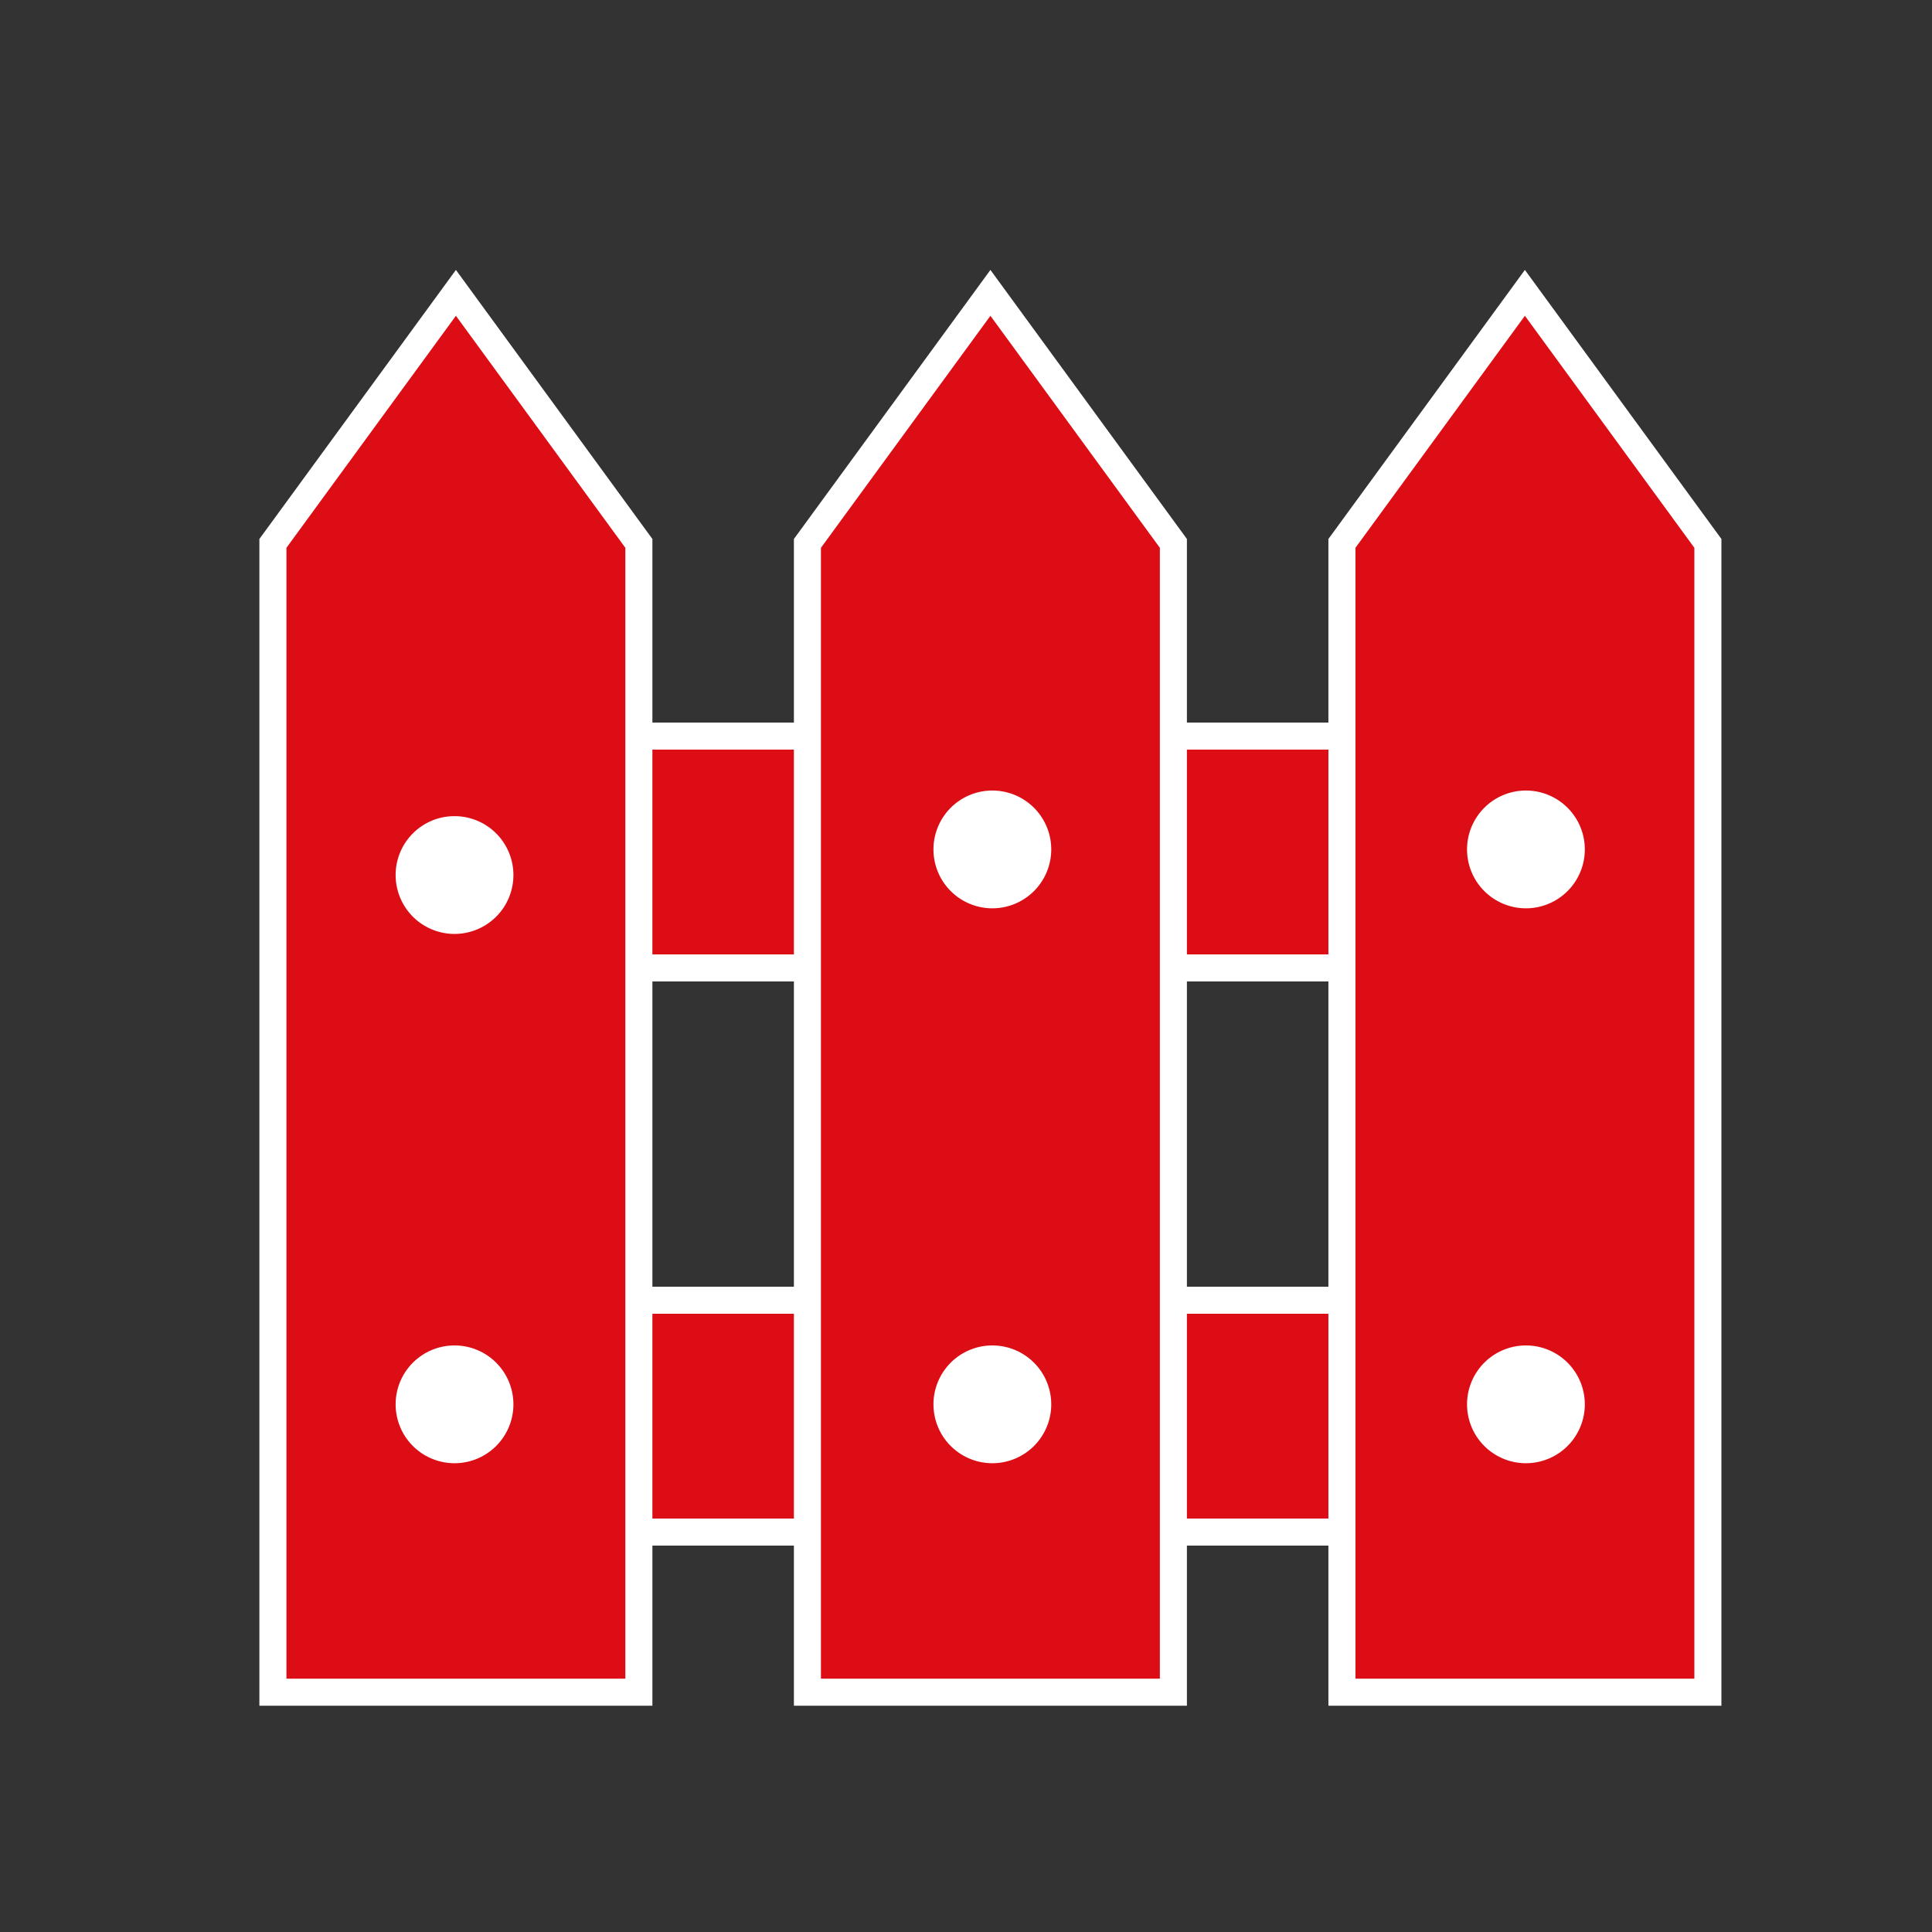 <svg xmlns="http://www.w3.org/2000/svg" viewBox="0 0 500 500"><rect x="0" y="0" width="500" height="500" fill="#333333" stroke="none"/><defs><style>.cls-1{fill:#dc0d15;stroke:#fff;stroke-miterlimit:10;stroke-width:7px;}.cls-2{fill:#fff;}</style></defs><g id="Gartenzäune"><rect class="cls-1" x="92.5" y="190.5" width="334" height="60"/><rect class="cls-1" x="74.5" y="336.5" width="334" height="60"/><polygon class="cls-1" points="70.63 140.63 117.99 75.79 165.34 140.63 165.34 437.94 70.63 437.94 70.63 140.63 70.63 140.63"/><path class="cls-2" d="M117.63,348.2a15.24,15.24,0,1,1-15.24,15.24,15.24,15.24,0,0,1,15.24-15.24Z"/><path class="cls-2" d="M117.63,211.22a15.24,15.24,0,1,1-15.24,15.23,15.23,15.23,0,0,1,15.24-15.23Z"/><polygon class="cls-1" points="208.96 140.63 256.32 75.79 303.67 140.63 303.67 437.94 208.96 437.94 208.96 140.63 208.96 140.63"/><polygon class="cls-1" points="347.29 140.63 394.64 75.79 442 140.63 442 437.94 347.29 437.94 347.29 140.63 347.29 140.63"/><path class="cls-2" d="M256.82,204.59a15.24,15.24,0,1,1-15.24,15.24,15.24,15.24,0,0,1,15.24-15.24Z"/><path class="cls-2" d="M256.82,348.2a15.24,15.24,0,1,1-15.24,15.24,15.24,15.24,0,0,1,15.24-15.24Z"/><path class="cls-2" d="M394.91,204.59a15.24,15.24,0,1,1-15.24,15.24,15.24,15.24,0,0,1,15.24-15.24Z"/><path class="cls-2" d="M394.91,348.2a15.24,15.24,0,1,1-15.24,15.24,15.24,15.24,0,0,1,15.24-15.24Z"/></g></svg>